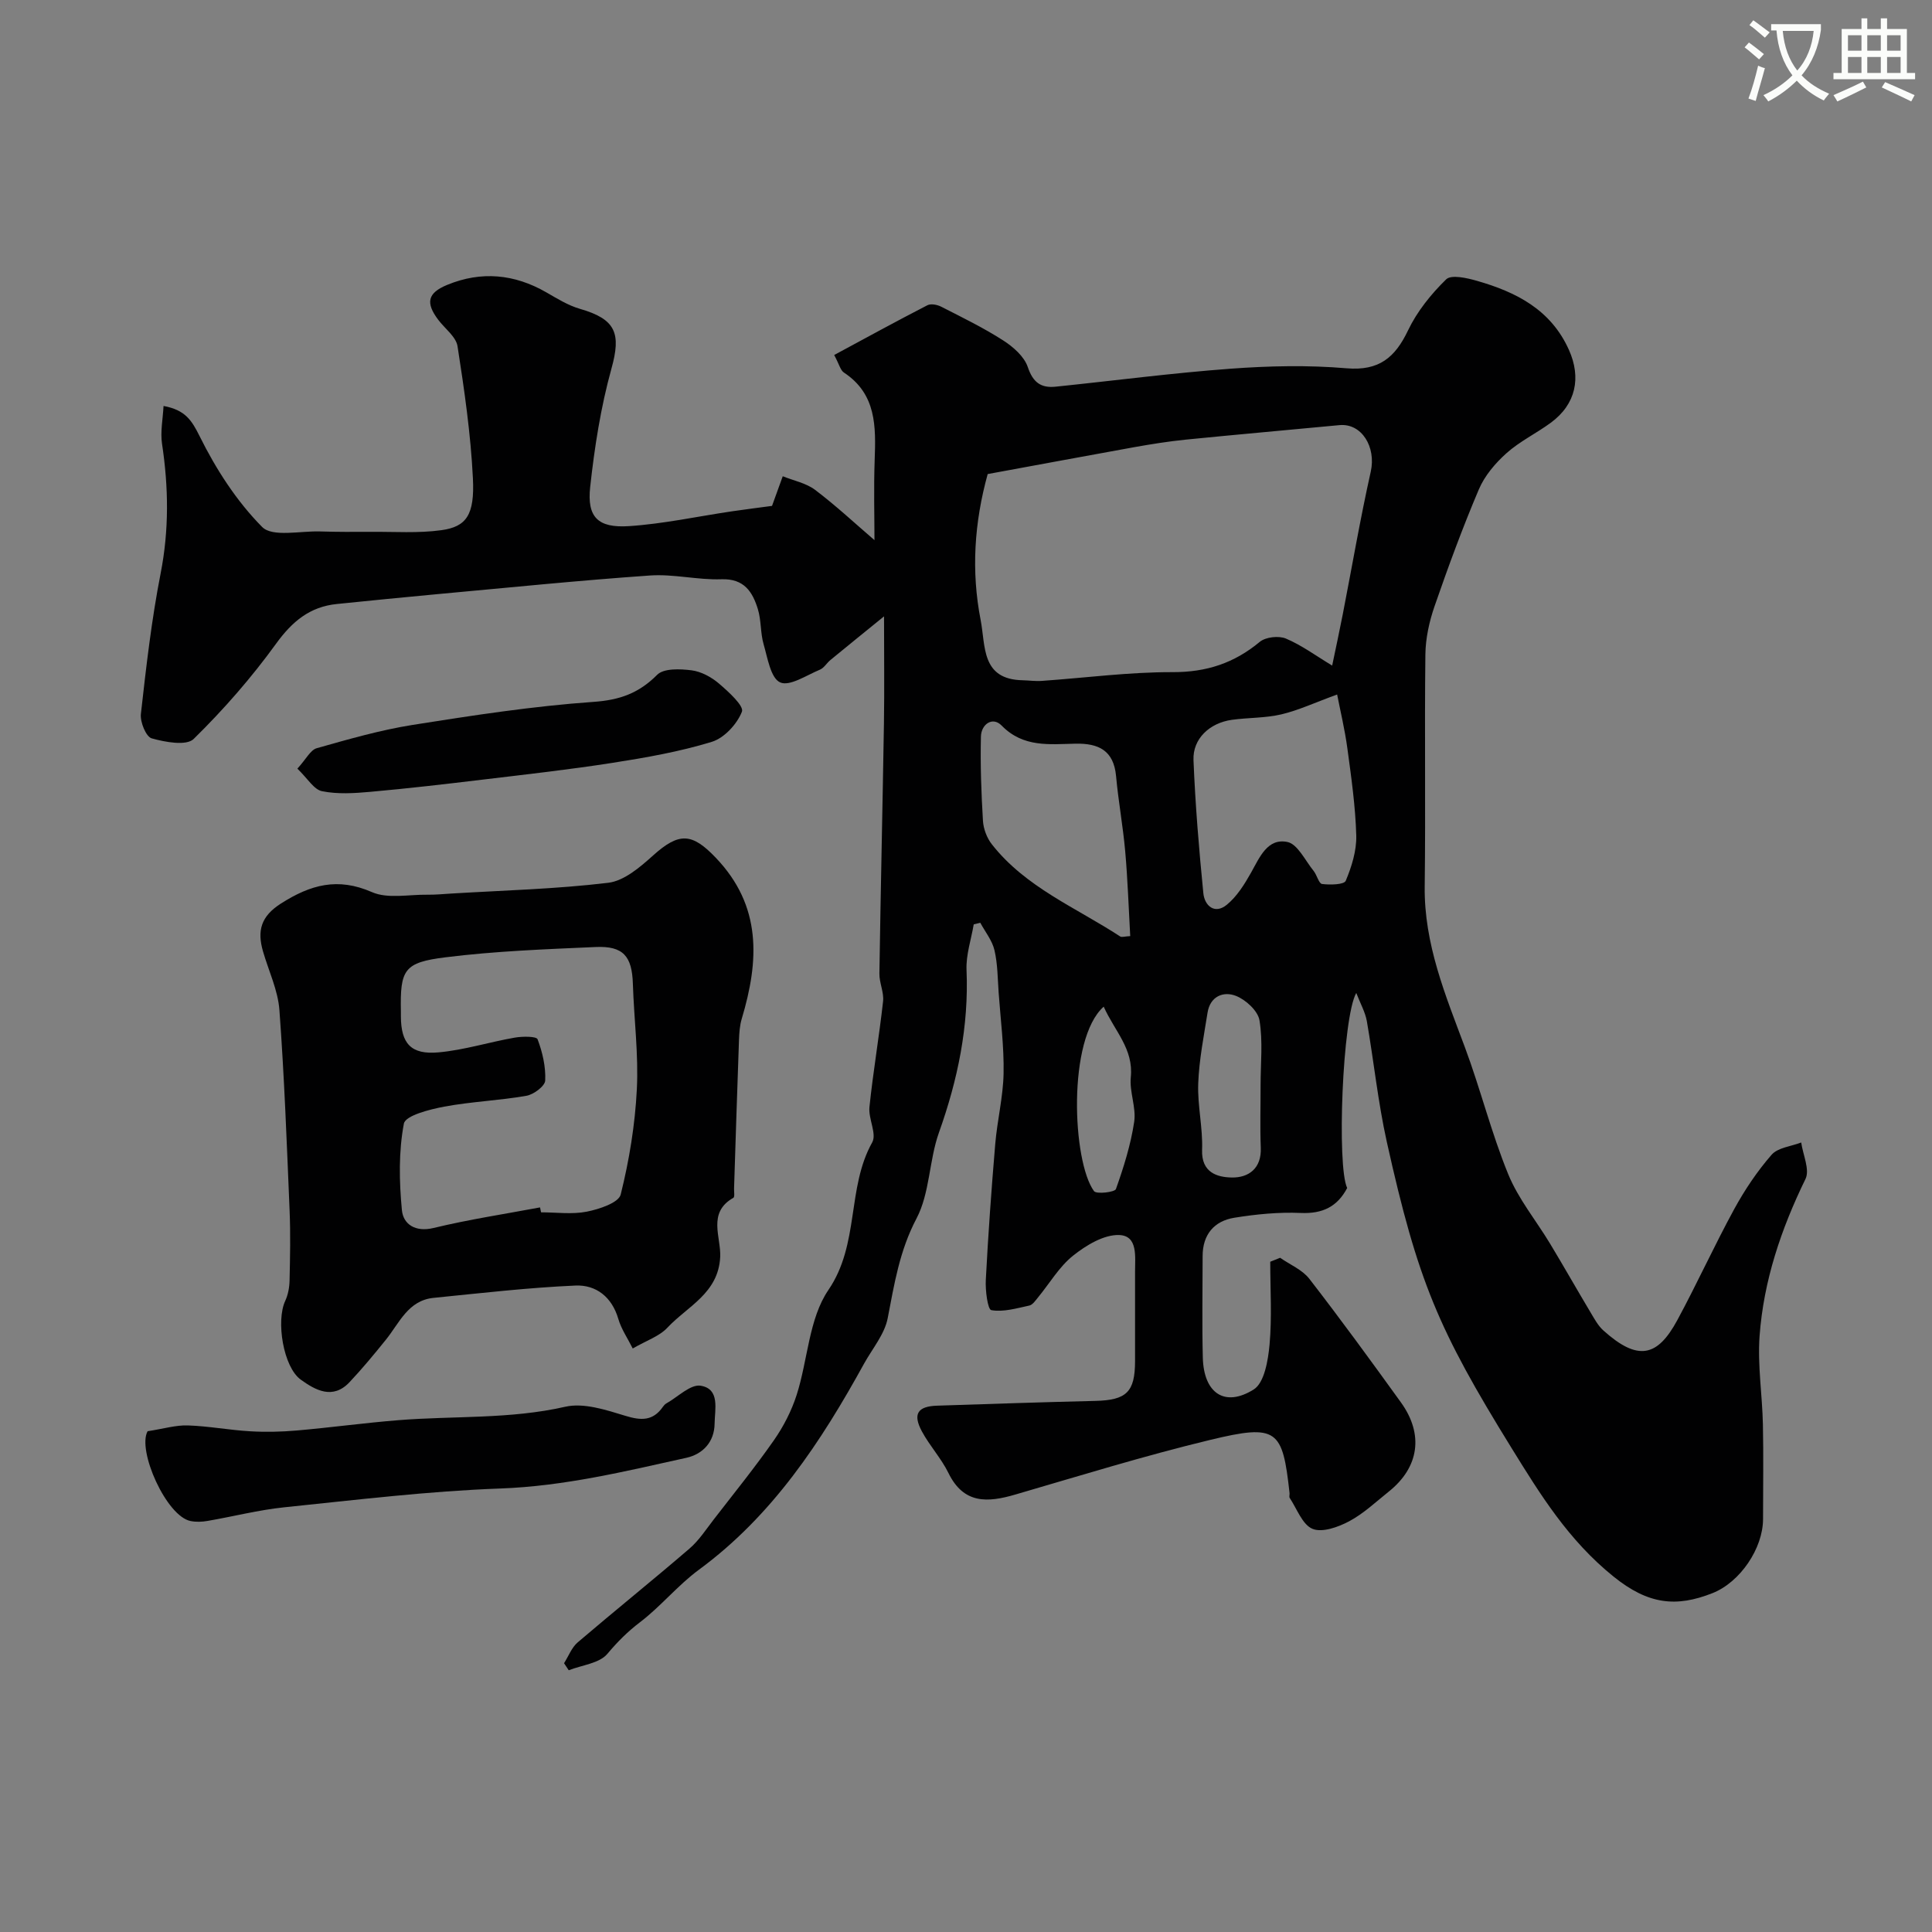 <svg enable-background="new 0 0 400 400" viewBox="0 0 400 400" xmlns="http://www.w3.org/2000/svg"><rect x="0" y="0" width="400" height="400" fill="#808080" stroke="none"/><path d="m362.1 8.8c1.1.8 2.1 1.6 3.1 2.4l-1 1.1c-1.3-1.1-2.3-2-3-2.5zm1.9 4.8c.5.2.9.4 1.4.5-.6 2.3-1.3 4.5-1.9 6.8l-1.5-.5c.8-2.1 1.4-4.3 2-6.8zm-1-9.4c1.3.9 2.4 1.8 3.4 2.5l-1 1.1c-1.4-1.2-2.4-2.1-3.2-2.6zm3.7 2.2v-1.4h10.3v1.2c-.5 3.6-1.8 6.8-4 9.4 1.5 1.6 3.4 2.8 5.7 3.8-.3.4-.7.8-1.1 1.4-2.3-1.1-4.1-2.5-5.6-4.1-1.6 1.6-3.6 3.1-5.9 4.3-.3-.5-.7-.9-1-1.3 2.4-1.1 4.4-2.5 6-4.1-1.9-2.5-3-5.6-3.3-9.3h-1.1zm8.8 0h-6.4c.3 3.3 1.3 6 3 8.2 2-2.2 3.1-5.1 3.4-8.2z" fill="#fbfcfa"/><path d="m385.3 3.8h1.3v2.2h2.8v-2.2h1.3v2.2h4.1v9.1h1.7v1.3h-16.9v-1.3h1.7v-9.1h4.1v-2.2zm.4 13.1.7 1.2c-1.8.9-3.8 1.9-6 2.9-.2-.4-.5-.8-.8-1.3 2.3-1 4.3-1.9 6.1-2.8zm-3.1-6.4h2.8v-3.2h-2.8zm0 4.6h2.8v-3.3h-2.8zm4-4.6h2.8v-3.2h-2.8zm0 4.6h2.8v-3.3h-2.8zm3.7 1.9c2.1.9 4.1 1.8 6.1 2.7l-.7 1.3c-2.2-1.1-4.2-2-6.1-2.9zm3.2-9.7h-2.8v3.2h2.8zm-2.8 7.8h2.8v-3.3h-2.8z" fill="#fbfcfa"/><g fill="#010102"><path d="m280.8 205.58c-2.88 5.08-4.05 35.95-1.88 40.38-2.03 3.86-5.08 5.37-9.62 5.17-4.56-.2-9.22.26-13.74.99-4.2.68-6.57 3.49-6.57 7.95 0 7-.14 14 .04 21 .18 7.35 4.51 10.37 10.53 6.61 2.22-1.38 2.99-6.05 3.29-9.32.51-5.67.14-11.42.14-17.13.68-.27 1.36-.55 2.05-.82 2.04 1.43 4.58 2.47 6.04 4.35 6.5 8.39 12.75 16.97 18.96 25.58 4.77 6.61 3.78 13.45-2.5 18.47-2.68 2.14-5.23 4.57-8.22 6.16-2.26 1.2-5.57 2.39-7.58 1.56-2.1-.87-3.22-4.14-4.72-6.4-.15-.23 0-.66-.03-.99-1.46-13.15-2.46-14.4-16.45-11.02-13.56 3.27-26.92 7.4-40.33 11.31-5.74 1.68-10.68 2-13.84-4.45-1.49-3.05-3.9-5.64-5.51-8.64-1.92-3.58-.88-5.18 3.15-5.31 10.93-.36 21.87-.73 32.8-.99 6.42-.16 8.18-1.84 8.19-8.22 0-6.17.01-12.33 0-18.5-.01-3.08.64-7.47-3.27-7.62-3.17-.12-6.87 2.12-9.57 4.28-2.88 2.3-4.85 5.73-7.25 8.64-.53.64-1.11 1.53-1.8 1.68-2.61.56-5.37 1.39-7.87.95-.75-.13-1.26-4.09-1.14-6.26.49-9.38 1.16-18.74 1.95-28.1.41-4.89 1.63-9.74 1.73-14.62.11-5.57-.62-11.16-1.02-16.74-.21-2.95-.2-5.96-.87-8.81-.47-2.01-1.92-3.79-2.93-5.67-.45.11-.91.22-1.36.33-.53 3.14-1.62 6.31-1.49 9.43.49 11.67-1.81 22.73-5.71 33.67-2.06 5.77-1.87 12.52-4.65 17.8-3.51 6.66-4.59 13.54-5.96 20.63-.64 3.33-3.17 6.3-4.89 9.41-8.92 16.2-18.96 31.47-34.19 42.67-4.37 3.21-7.88 7.58-12.2 10.87-2.59 1.97-4.68 4.07-6.76 6.55-1.66 1.98-5.26 2.32-8 3.4-.32-.49-.64-.97-.97-1.46.93-1.45 1.57-3.24 2.82-4.31 7.66-6.54 15.51-12.85 23.15-19.42 1.96-1.69 3.43-3.97 5.03-6.04 4.2-5.43 8.52-10.77 12.45-16.39 1.99-2.85 3.65-6.09 4.71-9.39 2.32-7.25 2.51-15.77 6.57-21.72 6.5-9.53 3.76-21.07 9.07-30.56.99-1.77-.83-4.91-.57-7.33.76-7.31 2.01-14.56 2.82-21.87.21-1.86-.79-3.84-.76-5.75.26-17.27.66-34.54.94-51.8.11-7.01.02-14.03.02-22.16-4.13 3.35-7.62 6.18-11.09 9.03-.77.63-1.33 1.65-2.19 2.01-2.76 1.14-6.27 3.52-8.23 2.63-1.96-.88-2.6-5.07-3.43-7.92-.67-2.33-.47-4.93-1.18-7.24-1.1-3.58-2.84-6.36-7.55-6.19-4.92.17-9.9-1.12-14.79-.78-14.76 1.03-29.49 2.53-44.22 3.88-6.87.63-13.72 1.33-20.58 2.02-5.62.56-9.27 3.61-12.61 8.22-5.09 7.03-10.87 13.65-17.06 19.72-1.51 1.48-5.91.66-8.69-.12-1.18-.33-2.43-3.4-2.24-5.06 1.09-9.74 2.21-19.51 4.09-29.11 1.76-9 1.64-17.82.29-26.79-.38-2.51.17-5.16.31-7.86 4.51.83 5.84 2.98 7.48 6.28 3.36 6.78 7.64 13.43 12.93 18.77 2.13 2.16 7.88.8 11.98.93 3.52.11 7.04.1 10.57.08 4.85-.04 9.77.32 14.55-.34 5.19-.71 6.92-3.15 6.54-10.75-.45-9.14-1.77-18.26-3.18-27.32-.31-1.99-2.62-3.66-4-5.49-2.63-3.5-2.25-5.54 1.86-7.23 7.03-2.9 13.91-2.26 20.52 1.55 2.24 1.29 4.51 2.7 6.95 3.41 7.48 2.15 8.56 5.09 6.53 12.39-2.21 7.97-3.5 16.26-4.4 24.5-.68 6.24 1.59 8.52 8.03 8.1 7.15-.47 14.23-2.02 21.34-3.07 2.92-.43 5.85-.79 8.28-1.12.76-2.1 1.49-4.12 2.22-6.14 2.26.92 4.84 1.41 6.71 2.83 4.31 3.26 8.27 6.96 12.28 10.4 0-4.81-.17-10.69.04-16.55.25-6.94.4-13.68-6.37-18.15-.72-.48-.96-1.68-2.01-3.63 6.4-3.45 12.8-6.96 19.29-10.3.73-.38 2.05-.12 2.87.3 4.33 2.21 8.73 4.35 12.81 6.97 2.08 1.33 4.37 3.33 5.11 5.52 1.07 3.18 2.72 4.38 5.75 4.07 12.07-1.24 24.11-2.83 36.2-3.72 7.99-.59 16.09-.77 24.06-.09 6.73.57 10.04-2.23 12.73-7.87 1.87-3.91 4.77-7.51 7.89-10.55 1.05-1.02 4.31-.28 6.36.31 8.12 2.33 15.3 5.94 19.05 14.3 2.57 5.74 1.47 11.24-3.75 15.08-2.99 2.2-6.43 3.85-9.17 6.3-2.32 2.07-4.53 4.68-5.73 7.5-3.37 7.93-6.35 16.04-9.17 24.19-1.1 3.18-1.86 6.65-1.9 10-.19 16 .06 32-.14 48-.15 11.91 4.29 22.52 8.33 33.34 3.23 8.66 5.46 17.7 8.95 26.23 2.1 5.15 5.8 9.63 8.71 14.46 2.86 4.75 5.59 9.57 8.43 14.32.75 1.26 1.49 2.62 2.55 3.58 7.19 6.47 11.22 5.47 15.32-2.1 4.09-7.57 7.66-15.43 11.78-22.99 2.18-3.99 4.76-7.84 7.74-11.26 1.3-1.5 4.05-1.74 6.14-2.55.36 2.55 1.82 5.63.89 7.55-5.05 10.35-8.68 21.09-9.51 32.55-.43 6.04.56 12.17.69 18.27.14 6.52.03 13.05.03 19.57 0 6.1-4.74 13.09-10.46 15.36-7.53 2.98-13.31 2.37-20.51-3.44-9.34-7.54-15.11-16.91-21.1-26.6-15.14-24.5-19.41-34.52-25.83-63.4-1.83-8.25-2.69-16.71-4.14-25.04-.35-1.87-1.32-3.55-2.18-5.78zm-76.31-107.43c-2.77 10.02-3.44 20.05-1.46 30.21 1.05 5.41.08 12.31 8.7 12.48 1.33.03 2.66.23 3.98.13 9.02-.63 18.05-1.84 27.07-1.81 7 .02 12.74-1.86 18.04-6.27 1.22-1.01 3.93-1.31 5.42-.68 3.27 1.38 6.2 3.56 9.57 5.59.77-3.7 1.52-7.14 2.19-10.59 1.92-9.86 3.61-19.76 5.8-29.56 1.14-5.09-1.87-10.07-6.49-9.63-10.6 1.01-21.2 1.94-31.8 3-3.57.36-7.13.93-10.67 1.56-10.08 1.82-20.15 3.7-30.35 5.57zm72.35 45.64c-4.64 1.69-8 3.27-11.54 4.11-3.32.78-6.83.66-10.24 1.13-4.63.64-8.14 3.93-7.96 8.34.37 9.2 1.13 18.39 2.04 27.56.26 2.6 2.35 4.45 4.86 2.39 2.1-1.72 3.67-4.25 5.03-6.67 1.78-3.17 3.38-7.16 7.5-6.33 2.13.43 3.69 3.84 5.43 5.98.7.86 1.08 2.63 1.76 2.72 1.65.21 4.56.15 4.9-.66 1.23-2.93 2.26-6.24 2.18-9.37-.17-6.03-1.03-12.05-1.84-18.04-.53-3.93-1.47-7.81-2.12-11.16zm-42.84 50.02c-.34-6.08-.53-11.84-1.04-17.57-.46-5.2-1.42-10.36-1.89-15.56-.49-5.32-3.63-6.81-8.42-6.71-5.36.11-10.78.84-15.26-3.74-1.92-1.97-4.24-.24-4.3 2.26-.14 5.81.07 11.64.42 17.45.1 1.66.81 3.55 1.84 4.86 6.99 8.92 17.44 13.11 26.58 19.09.34.21.97-.03 2.07-.08zm26.99 30.84c0-4.48.5-9.05-.23-13.41-.33-1.96-2.82-4.24-4.86-5.05-2.58-1.02-5.35.06-5.89 3.47-.77 4.87-1.75 9.76-1.93 14.67-.17 4.56.97 9.17.8 13.73-.17 4.72 3.13 5.68 6.16 5.73 3.45.06 6.18-1.86 5.99-6.19-.17-4.31-.03-8.63-.04-12.95zm-32.48-16.23c-7.56 6.7-6.5 32.03-2.01 38.19.49.67 4.31.23 4.54-.43 1.61-4.52 3.07-9.18 3.78-13.91.45-2.98-1.01-6.21-.7-9.24.59-5.88-3.34-9.54-5.61-14.61z"/><path d="m131 279.19c-1.06-2.12-2.37-4.02-2.98-6.11-1.33-4.57-4.62-7.1-8.87-6.92-9.81.43-19.6 1.57-29.39 2.55-5.27.53-7.07 5.2-9.87 8.67-2.42 3-4.88 5.98-7.53 8.79-3.45 3.66-7.04 1.67-10.09-.53-3.62-2.6-5.15-12.16-3.22-16.3.59-1.27.87-2.79.9-4.2.11-4.83.21-9.66.01-14.48-.58-13.85-1.09-27.71-2.11-41.53-.3-4.11-2.23-8.11-3.4-12.16-1.22-4.23-.48-7.24 3.74-9.92 6.12-3.89 11.72-5.45 18.81-2.35 3.28 1.44 7.62.48 11.48.54 1.65.02 3.3-.14 4.95-.24 10.85-.66 21.74-.93 32.51-2.23 3.29-.4 6.59-3.24 9.27-5.65 5.42-4.88 8.09-4.65 12.96.44 9.6 10.02 9 21.36 5.4 33.37-.42 1.39-.51 2.9-.57 4.37-.37 10.25-.69 20.51-1.02 30.76-.02.66.17 1.75-.14 1.93-5.45 3.08-2.52 8.16-2.73 12.27-.39 7.51-6.76 10.18-10.9 14.59-1.68 1.82-4.39 2.7-7.21 4.34zm-19.19-29.21c.07.34.14.68.21 1.02 3.17 0 6.42.46 9.47-.14 2.57-.51 6.6-1.84 7.02-3.55 1.77-7.1 2.97-14.45 3.34-21.77.37-7.25-.59-14.56-.82-21.85-.18-5.71-1.98-7.88-7.72-7.62-10.37.46-20.78.84-31.07 2.13-8.6 1.07-9.42 2.52-9.24 11.25.01.33 0 .67 0 1 .03 5.59 2.07 7.96 7.81 7.43 5.3-.48 10.48-2.13 15.76-3.05 1.58-.28 4.48-.3 4.73.34 1.02 2.69 1.71 5.7 1.58 8.54-.05 1.15-2.38 2.9-3.89 3.16-5.64.99-11.41 1.2-17.03 2.25-3.02.57-8.02 1.84-8.34 3.51-1.1 5.81-.98 11.98-.41 17.92.28 2.89 2.73 4.61 6.56 3.69 7.26-1.76 14.68-2.88 22.04-4.26z"/><path d="m30.56 296.32c3.37-.52 5.87-1.29 8.34-1.2 4.29.14 8.56.96 12.86 1.21 3.21.19 6.46.12 9.67-.16 7.04-.61 14.05-1.58 21.1-2.14 11.49-.92 23.07-.17 34.51-2.78 3.83-.87 8.43.66 12.44 1.88 3.28 1.01 5.72 1.08 7.77-1.87.19-.27.43-.54.71-.7 2.38-1.33 5.01-4.02 7.12-3.66 4.03.67 2.91 4.88 2.87 7.85-.04 3.78-2.43 6.31-5.83 7.07-12.73 2.82-25.36 5.89-38.58 6.36-14.92.54-29.81 2.36-44.68 3.89-5.33.55-10.58 1.91-15.88 2.82-1.13.2-2.36.25-3.49.03-5.04-.94-11.13-14.66-8.93-18.6z"/><path d="m61.57 159.14c1.82-1.99 2.7-3.86 4-4.23 6.54-1.85 13.13-3.75 19.83-4.82 12.43-1.97 24.91-3.89 37.44-4.77 5.48-.38 9.41-1.79 13.22-5.61 1.36-1.37 4.75-1.23 7.11-.93 2 .25 4.11 1.4 5.68 2.74 1.97 1.68 5.22 4.64 4.76 5.82-1 2.57-3.66 5.46-6.24 6.25-6.65 2.04-13.6 3.26-20.5 4.34-8.88 1.39-17.82 2.39-26.75 3.46-7.81.94-15.62 1.85-23.45 2.55-3.32.3-6.78.52-9.99-.13-1.69-.33-2.98-2.62-5.11-4.67z"/></g></svg>